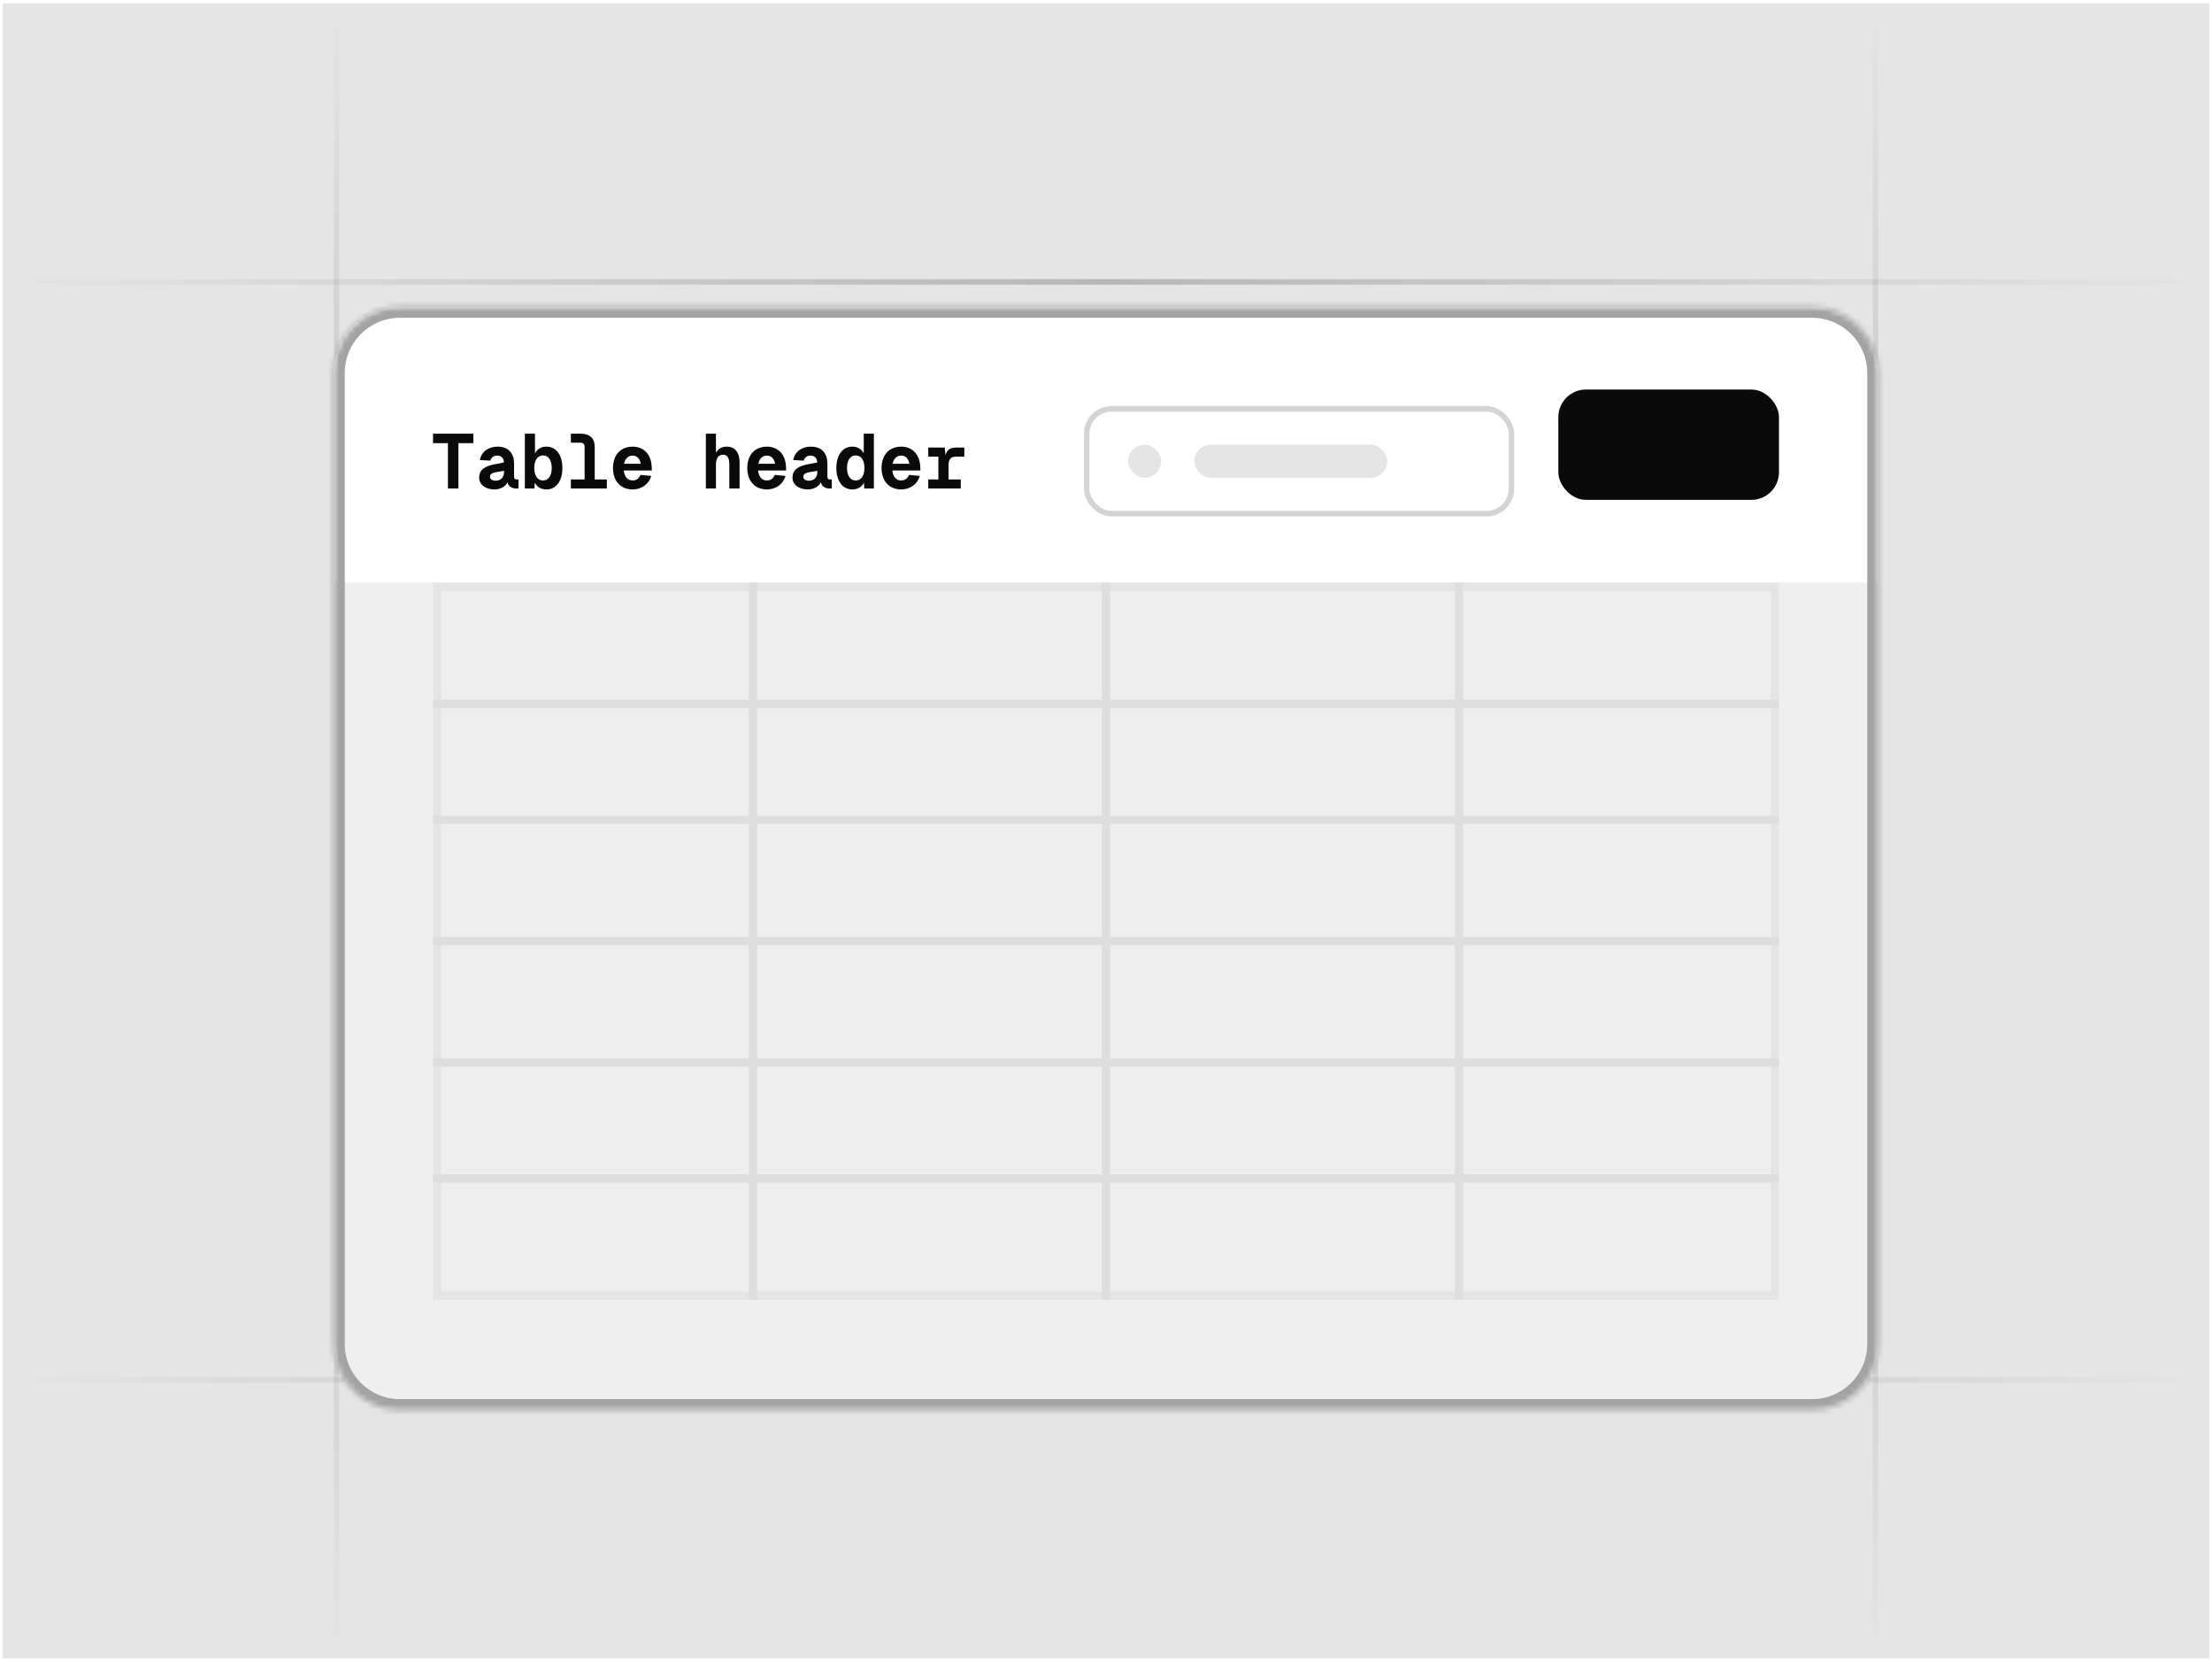 <svg width="401" height="301" viewBox="0 0 401 301" fill="none" xmlns="http://www.w3.org/2000/svg">
<g clip-path="url(#clip0_22051_16518)">
<rect width="400" height="300" transform="translate(0.5 0.605)" fill="#E5E5E5"/>
<rect x="0.5" y="50.605" width="400" height="1" fill="url(#paint0_linear_22051_16518)"/>
<rect x="340.5" y="1.22" width="300" height="1" transform="rotate(90 340.5 1.22)" fill="url(#paint1_linear_22051_16518)"/>
<rect x="61.5" y="0.605" width="300" height="1" transform="rotate(90 61.5 0.605)" fill="url(#paint2_linear_22051_16518)"/>
<rect x="0.5" y="249.605" width="400" height="1" fill="url(#paint3_linear_22051_16518)"/>
<g filter="url(#filter0_di_22051_16518)">
<g clip-path="url(#clip1_22051_16518)">
<mask id="path-5-inside-1_22051_16518" fill="white">
<path d="M60.5 62.605C60.5 55.978 65.873 50.605 72.5 50.605H328.5C335.127 50.605 340.5 55.978 340.5 62.605V238.605C340.5 245.233 335.127 250.605 328.5 250.605H72.5C65.873 250.605 60.5 245.233 60.5 238.605V62.605Z"/>
</mask>
<rect x="60.5" y="50.605" width="280" height="200" rx="12" fill="white"/>
<rect opacity="0.1" x="79.25" y="101.355" width="242.5" height="128.5" fill="#E5E5E5" stroke="#0A0A0A" stroke-width="1.5"/>
<path d="M322.5 122.605L78.5 122.605" stroke="#D4D4D4" stroke-width="1.5"/>
<path d="M322.5 165.605H78.5" stroke="#D4D4D4" stroke-width="1.5"/>
<path d="M322.5 143.605H78.5" stroke="#D4D4D4" stroke-width="1.5"/>
<path d="M322.5 187.605H78.5" stroke="#D4D4D4" stroke-width="1.5"/>
<path d="M322.5 208.605H78.5" stroke="#D4D4D4" stroke-width="1.5"/>
<path d="M136.5 230.605L136.5 100.605" stroke="#D4D4D4" stroke-width="1.5"/>
<path d="M200.5 230.605L200.5 100.605" stroke="#D4D4D4" stroke-width="1.5"/>
<path d="M264.5 230.605L264.5 100.605" stroke="#D4D4D4" stroke-width="1.5"/>
<rect x="197" y="69.105" width="77" height="19" rx="4.5" fill="white" stroke="#D4D4D4"/>
<rect x="204.5" y="75.605" width="6" height="6" rx="3" fill="#E5E5E5"/>
<rect x="216.5" y="75.605" width="35" height="6" rx="3" fill="#E5E5E5"/>
<g filter="url(#filter1_i_22051_16518)">
<rect x="282.5" y="68.605" width="40" height="20" rx="5" fill="#0A0A0A"/>
</g>
<path d="M85.808 73.605V75.327H83.106V83.545H81.202V75.327H78.5V73.605H85.808Z" fill="#0A0A0A"/>
<path d="M86.993 78.393C87.3 76.839 88.546 75.957 90.198 75.957C92.061 75.957 93.195 77.035 93.195 79.065V81.389C93.195 81.767 93.335 81.907 93.642 81.907H93.993V83.545H93.573C92.677 83.545 92.144 83.069 92.004 82.411C91.697 83.139 90.758 83.713 89.624 83.713C88.099 83.713 86.867 82.915 86.867 81.599C86.867 80.087 87.959 79.457 89.835 79.121L91.347 78.827C91.332 78.015 90.856 77.581 90.129 77.581C89.499 77.581 89.022 77.945 88.91 78.491L86.993 78.393ZM88.826 81.459C88.855 81.851 89.204 82.131 89.891 82.131C90.745 82.131 91.374 81.543 91.374 80.549V80.339L90.198 80.535C89.331 80.689 88.812 80.843 88.826 81.459Z" fill="#0A0A0A"/>
<path d="M95.149 73.605H96.983V77.161C97.431 76.377 98.103 75.957 99.069 75.957C100.917 75.957 101.953 77.609 101.953 79.835C101.953 82.061 100.917 83.713 99.069 83.713C98.047 83.713 97.361 83.265 96.941 82.481L96.899 83.545H95.149V73.605ZM96.857 79.835C96.857 81.095 97.375 82.089 98.439 82.089C99.503 82.089 100.021 81.095 100.021 79.835C100.021 78.547 99.503 77.553 98.439 77.553C97.375 77.553 96.857 78.547 96.857 79.835Z" fill="#0A0A0A"/>
<path d="M103.488 81.907H105.98V76.027C105.98 75.495 105.728 75.243 105.21 75.243H103.488V73.605H105.21C106.918 73.605 107.814 74.431 107.814 76.027V81.907H110.012V83.545H103.488V81.907Z" fill="#0A0A0A"/>
<path d="M111.126 79.835C111.126 77.455 112.512 75.957 114.696 75.957C116.474 75.957 118.112 77.119 118.154 79.821L118.168 80.283H113.086C113.198 81.417 113.772 82.089 114.696 82.089C115.326 82.089 115.858 81.711 116.11 81.081L118.056 81.263C117.65 82.747 116.306 83.713 114.696 83.713C112.512 83.713 111.126 82.215 111.126 79.835ZM113.142 79.065H116.166C115.984 78.043 115.396 77.581 114.696 77.581C113.87 77.581 113.324 78.127 113.142 79.065Z" fill="#0A0A0A"/>
<path d="M127.957 73.605H129.791V77.063C130.197 76.321 130.911 75.957 131.751 75.957C133.277 75.957 134.075 77.063 134.075 78.771V83.545H132.213V79.177C132.213 78.015 131.863 77.427 131.079 77.427C130.281 77.427 129.791 78.015 129.791 79.177V83.545H127.957V73.605Z" fill="#0A0A0A"/>
<path d="M135.47 79.835C135.47 77.455 136.856 75.957 139.04 75.957C140.818 75.957 142.456 77.119 142.498 79.821L142.512 80.283H137.43C137.542 81.417 138.116 82.089 139.04 82.089C139.67 82.089 140.202 81.711 140.454 81.081L142.4 81.263C141.994 82.747 140.65 83.713 139.04 83.713C136.856 83.713 135.47 82.215 135.47 79.835ZM137.486 79.065H140.51C140.328 78.043 139.74 77.581 139.04 77.581C138.214 77.581 137.668 78.127 137.486 79.065Z" fill="#0A0A0A"/>
<path d="M143.794 78.393C144.102 76.839 145.348 75.957 147 75.957C148.862 75.957 149.996 77.035 149.996 79.065V81.389C149.996 81.767 150.136 81.907 150.444 81.907H150.794V83.545H150.374C149.478 83.545 148.946 83.069 148.806 82.411C148.498 83.139 147.56 83.713 146.426 83.713C144.9 83.713 143.668 82.915 143.668 81.599C143.668 80.087 144.76 79.457 146.636 79.121L148.148 78.827C148.134 78.015 147.658 77.581 146.93 77.581C146.3 77.581 145.824 77.945 145.712 78.491L143.794 78.393ZM145.628 81.459C145.656 81.851 146.006 82.131 146.692 82.131C147.546 82.131 148.176 81.543 148.176 80.549V80.339L147 80.535C146.132 80.689 145.614 80.843 145.628 81.459Z" fill="#0A0A0A"/>
<path d="M158.419 73.605V83.545H156.669L156.627 82.481C156.207 83.265 155.521 83.713 154.499 83.713C152.651 83.713 151.615 82.061 151.615 79.835C151.615 77.609 152.651 75.957 154.499 75.957C155.465 75.957 156.137 76.377 156.585 77.161V73.605H158.419ZM153.547 79.835C153.547 81.095 154.065 82.089 155.129 82.089C156.193 82.089 156.711 81.095 156.711 79.835C156.711 78.547 156.193 77.553 155.129 77.553C154.065 77.553 153.547 78.547 153.547 79.835Z" fill="#0A0A0A"/>
<path d="M159.813 79.835C159.813 77.455 161.199 75.957 163.383 75.957C165.161 75.957 166.799 77.119 166.841 79.821L166.855 80.283H161.773C161.885 81.417 162.459 82.089 163.383 82.089C164.013 82.089 164.545 81.711 164.797 81.081L166.743 81.263C166.337 82.747 164.993 83.713 163.383 83.713C161.199 83.713 159.813 82.215 159.813 79.835ZM161.829 79.065H164.853C164.671 78.043 164.083 77.581 163.383 77.581C162.557 77.581 162.011 78.127 161.829 79.065Z" fill="#0A0A0A"/>
<path d="M171.274 76.125L171.4 77.525C171.638 76.559 172.254 76.125 173.234 76.125H174.816V77.763H173.43C172.366 77.763 171.96 78.211 171.96 79.289V81.907H174.172V83.545H168.278V81.907H170.112V77.763H168.278V76.125H171.274Z" fill="#0A0A0A"/>
<path opacity="0.6" d="M60.5 100.605H340.5V240.605C340.5 246.128 336.023 250.605 330.5 250.605H70.5C64.977 250.605 60.5 246.128 60.5 240.605V100.605Z" fill="#E5E5E5"/>
</g>
<path d="M72.5 50.605V52.605H328.5V50.605V48.605H72.5V50.605ZM340.5 62.605H338.5V238.605H340.5H342.5V62.605H340.5ZM328.5 250.605V248.605H72.5V250.605V252.605H328.5V250.605ZM60.5 238.605H62.5V62.605H60.5H58.5V238.605H60.5ZM72.5 250.605V248.605C66.977 248.605 62.5 244.128 62.5 238.605H60.5H58.5C58.5 246.337 64.768 252.605 72.5 252.605V250.605ZM340.5 238.605H338.5C338.5 244.128 334.023 248.605 328.5 248.605V250.605V252.605C336.232 252.605 342.5 246.337 342.5 238.605H340.5ZM328.5 50.605V52.605C334.023 52.605 338.5 57.082 338.5 62.605H340.5H342.5C342.5 54.873 336.232 48.605 328.5 48.605V50.605ZM72.5 50.605V48.605C64.768 48.605 58.5 54.873 58.5 62.605H60.5H62.5C62.5 57.082 66.977 52.605 72.5 52.605V50.605Z" fill="#A3A3A3" mask="url(#path-5-inside-1_22051_16518)"/>
</g>
</g>
<defs>
<filter id="filter0_di_22051_16518" x="35.5" y="40.605" width="330" height="250" filterUnits="userSpaceOnUse" color-interpolation-filters="sRGB">
<feFlood flood-opacity="0" result="BackgroundImageFix"/>
<feColorMatrix in="SourceAlpha" type="matrix" values="0 0 0 0 0 0 0 0 0 0 0 0 0 0 0 0 0 0 127 0" result="hardAlpha"/>
<feOffset dy="15"/>
<feGaussianBlur stdDeviation="12.5"/>
<feComposite in2="hardAlpha" operator="out"/>
<feColorMatrix type="matrix" values="0 0 0 0 0 0 0 0 0 0 0 0 0 0 0 0 0 0 0.1 0"/>
<feBlend mode="normal" in2="BackgroundImageFix" result="effect1_dropShadow_22051_16518"/>
<feBlend mode="normal" in="SourceGraphic" in2="effect1_dropShadow_22051_16518" result="shape"/>
<feColorMatrix in="SourceAlpha" type="matrix" values="0 0 0 0 0 0 0 0 0 0 0 0 0 0 0 0 0 0 127 0" result="hardAlpha"/>
<feOffset dy="-10"/>
<feComposite in2="hardAlpha" operator="arithmetic" k2="-1" k3="1"/>
<feColorMatrix type="matrix" values="0 0 0 0 0 0 0 0 0 0 0 0 0 0 0 0 0 0 0.08 0"/>
<feBlend mode="normal" in2="shape" result="effect2_innerShadow_22051_16518"/>
</filter>
<filter id="filter1_i_22051_16518" x="282.5" y="68.605" width="40" height="20" filterUnits="userSpaceOnUse" color-interpolation-filters="sRGB">
<feFlood flood-opacity="0" result="BackgroundImageFix"/>
<feBlend mode="normal" in="SourceGraphic" in2="BackgroundImageFix" result="shape"/>
<feColorMatrix in="SourceAlpha" type="matrix" values="0 0 0 0 0 0 0 0 0 0 0 0 0 0 0 0 0 0 127 0" result="hardAlpha"/>
<feOffset dy="-3"/>
<feComposite in2="hardAlpha" operator="arithmetic" k2="-1" k3="1"/>
<feColorMatrix type="matrix" values="0 0 0 0 0.251 0 0 0 0 0.251 0 0 0 0 0.251 0 0 0 1 0"/>
<feBlend mode="normal" in2="shape" result="effect1_innerShadow_22051_16518"/>
</filter>
<linearGradient id="paint0_linear_22051_16518" x1="0.5" y1="51.105" x2="400.5" y2="51.105" gradientUnits="userSpaceOnUse">
<stop stop-opacity="0"/>
<stop offset="0.5" stop-opacity="0.2"/>
<stop offset="1" stop-opacity="0"/>
</linearGradient>
<linearGradient id="paint1_linear_22051_16518" x1="340.5" y1="1.72" x2="640.5" y2="1.72" gradientUnits="userSpaceOnUse">
<stop stop-opacity="0"/>
<stop offset="0.5" stop-opacity="0.2"/>
<stop offset="1" stop-opacity="0"/>
</linearGradient>
<linearGradient id="paint2_linear_22051_16518" x1="61.5" y1="1.105" x2="361.5" y2="1.105" gradientUnits="userSpaceOnUse">
<stop stop-opacity="0"/>
<stop offset="0.5" stop-opacity="0.2"/>
<stop offset="1" stop-opacity="0"/>
</linearGradient>
<linearGradient id="paint3_linear_22051_16518" x1="0.5" y1="250.105" x2="400.5" y2="250.105" gradientUnits="userSpaceOnUse">
<stop stop-opacity="0"/>
<stop offset="0.5" stop-opacity="0.2"/>
<stop offset="1" stop-opacity="0"/>
</linearGradient>
<clipPath id="clip0_22051_16518">
<rect width="400" height="300" fill="white" transform="translate(0.5 0.605)"/>
</clipPath>
<clipPath id="clip1_22051_16518">
<path d="M60.5 62.605C60.5 55.978 65.873 50.605 72.5 50.605H328.5C335.127 50.605 340.5 55.978 340.5 62.605V238.605C340.5 245.233 335.127 250.605 328.5 250.605H72.5C65.873 250.605 60.5 245.233 60.5 238.605V62.605Z" fill="white"/>
</clipPath>
</defs>
</svg>
